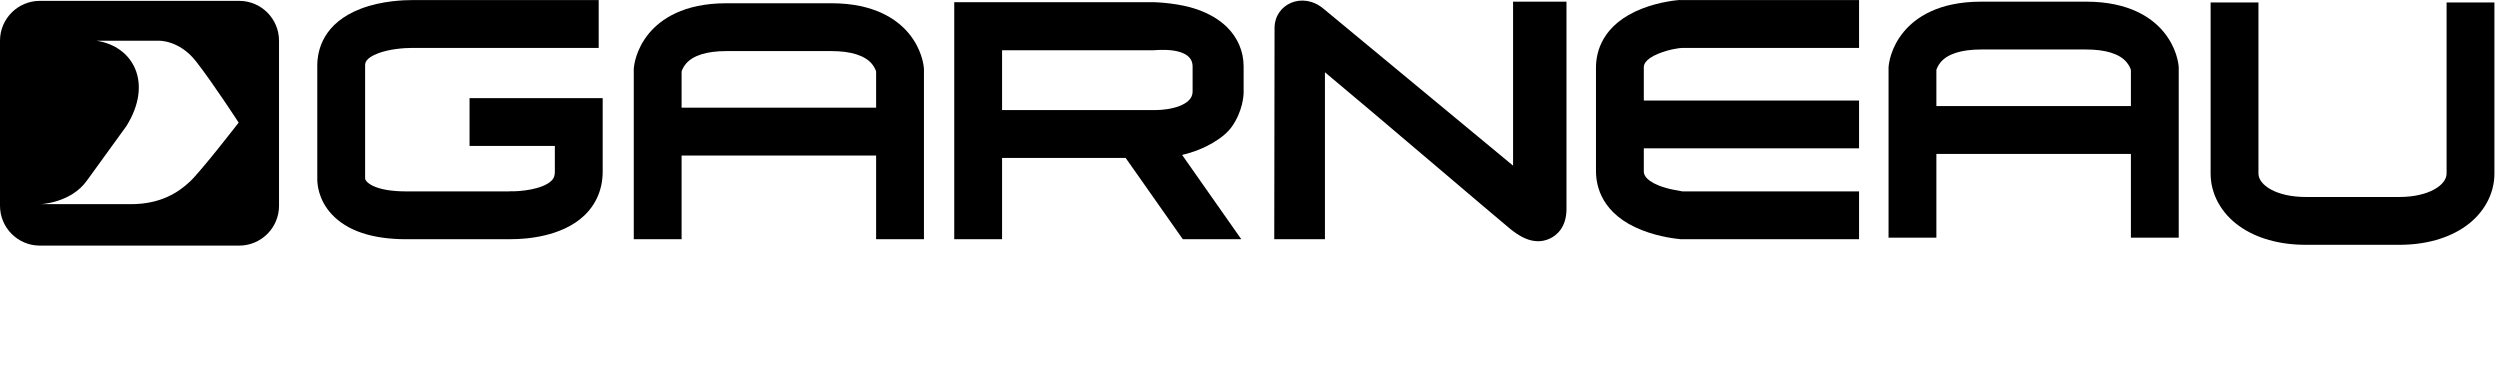 <?xml version="1.0" encoding="UTF-8"?>
<svg xmlns="http://www.w3.org/2000/svg" xmlns:xlink="http://www.w3.org/1999/xlink" width="3136pt" height="476.09pt" viewBox="0 0 3136 476.09" version="1.1">
<defs>
<clipPath id="clip1">
  <path d="M 1722 380 L 1811 380 L 1811 476.09 L 1722 476.09 Z M 1722 380 "/>
</clipPath>
</defs>
<g id="surface1">
<path style=" stroke:none;fill-rule:nonzero;fill:#000000;fill-opacity:1;" d="M 642.207 300 C 640.086 300 638.445 300.09 637.387 300.09 L 509.668 300.09 C 466.684 300.09 435.168 289.391 415.988 268.621 C 398.957 250.18 397.809 230.148 398 223.207 L 398 82.367 C 398 63.277 405.207 28.719 453.469 10.602 C 479.152 0.961 506.852 0.09 517.566 0.09 L 751 0.09 L 751 60.09 L 517.566 60.09 C 505.602 60.09 488.02 61.719 474.555 66.773 C 458 72.988 458 79.27 458 82.367 L 458 224.254 C 458.898 228.559 469.844 240.09 509.668 240.09 L 638.809 240.09 L 639.41 239.949 C 651.445 240.434 680.203 237.805 691.637 226.82 C 693.902 224.645 696 221.668 696 215.316 L 696 183.09 L 589 183.09 L 589 123.09 L 756 123.09 L 756 215.316 C 756 236.867 748.051 255.93 733.008 270.277 C 704.664 297.32 658.766 300 642.207 300 "/>
<path style=" stroke:none;fill-rule:nonzero;fill:#000000;fill-opacity:1;" d="M 1099 135.09 L 855 135.09 L 855 89.664 C 855.34 88.508 856.801 84.316 860.301 80.129 C 869.129 69.52 886.66 64.09 911 64.09 L 1043 64.09 C 1067.34 64.09 1084.871 69.52 1093.699 80.129 C 1097.199 84.316 1098.66 88.508 1099 89.664 Z M 1158.922 85.527 C 1158.629 81.676 1156.371 61.598 1139.801 41.707 C 1125.43 24.469 1096.969 4.09 1043 4.09 L 911 4.09 C 857.031 4.09 828.57 24.469 814.199 41.707 C 797.629 61.598 795.371 81.762 795.078 85.613 L 795 86.637 L 795 300.09 L 855 300.09 L 855 195.09 L 1099 195.09 L 1099 300.09 L 1159 300.09 L 1159 86.637 "/>
<path style=" stroke:none;fill-rule:nonzero;fill:#000000;fill-opacity:1;" d="M 1662 300.09 L 1598.422 300.09 L 1598.801 35.254 C 1598.801 4.844 1634.02 -10.859 1659.988 10.777 C 1677.941 25.734 1837.371 157.734 1898 207.781 L 1898 2.09 L 1965 2.09 L 1965 262.078 C 1965 285.707 1952.141 295.414 1944.48 299.098 C 1922.578 309.629 1902.621 293.656 1894.09 286.84 C 1882.16 277.293 1716.469 135.844 1662 90.652 "/>
<path style=" stroke:none;fill-rule:nonzero;fill:#000000;fill-opacity:1;" d="M 2080.57 67.199 C 2093.301 62.004 2106.82 60.09 2110.398 60.09 L 2332 60.09 L 2332 0.09 L 2107.898 0.09 L 2106.801 0 C 2104.359 0.18 2082.34 1.926 2059.512 10.918 C 2009.469 30.629 2002 65.602 2002 84.746 L 2002 214.746 C 2002 233.891 2009.469 268.949 2059.512 288.66 C 2082.34 297.652 2104.359 299.656 2106.801 299.836 L 2107.898 300.09 L 2332 300.09 L 2332 240.09 L 2110.398 240.09 C 2106.82 239.09 2093.301 237.832 2080.57 232.637 C 2062 225.051 2062 217.254 2062 214.746 L 2062 186.09 L 2332 186.09 L 2332 126.09 L 2062 126.09 L 2062 84.746 C 2062 82.238 2062 74.785 2080.57 67.199 "/>
<path style=" stroke:none;fill-rule:nonzero;fill:#000000;fill-opacity:1;" d="M 3129 3.09 L 3129 217.746 C 3129 243.117 3115.988 267.156 3093.309 283.418 C 3071.879 298.797 3042.949 307.09 3009.672 307.09 L 2892.328 307.09 C 2859.051 307.09 2830.121 298.797 2808.691 283.418 C 2786.012 267.156 2773 243.117 2773 217.746 L 2773 3.09 L 2833 3.09 L 2833 217.746 C 2833 231.996 2855.191 247.09 2892.328 247.09 L 3009.672 247.09 C 3046.809 247.09 3069 231.996 3069 217.746 L 3069 3.09 "/>
<path style=" stroke:none;fill-rule:nonzero;fill:#000000;fill-opacity:1;" d="M 1257 63.09 L 1446.262 63.09 C 1448.828 63.09 1496 57.301 1496 83.41 L 1496 115.043 C 1496 132.078 1467.969 138.09 1449 138.09 L 1257 138.09 Z M 1257 198.09 L 1412.012 198.09 L 1483.738 300.09 L 1557.09 300.09 L 1482.84 194.328 C 1512.07 187.582 1535.602 172.41 1544.988 159.227 C 1559.078 139.418 1560 119.516 1560 115.746 L 1560 83.41 C 1560 64.387 1552.578 47.246 1538.941 33.844 C 1529.469 24.539 1516.84 17.113 1501.621 11.77 C 1478.961 3.82 1450.52 2.848 1448.102 2.766 L 1197 2.746 L 1197 300.09 L 1257 300.09 "/>
<path style=" stroke:none;fill-rule:nonzero;fill:#000000;fill-opacity:1;" d="M 2673 133.09 L 2429 133.09 L 2429 87.664 C 2429.34 86.508 2430.801 82.316 2434.301 78.129 C 2443.129 67.52 2460.66 62.09 2485 62.09 L 2617 62.09 C 2641.34 62.09 2658.871 67.52 2667.699 78.129 C 2671.199 82.316 2672.66 86.508 2673 87.664 Z M 2732.922 83.527 C 2732.629 79.676 2730.371 59.598 2713.801 39.707 C 2699.43 22.469 2670.969 2.09 2617 2.09 L 2485 2.09 C 2431.031 2.09 2402.57 22.469 2388.199 39.707 C 2371.629 59.598 2369.371 79.762 2369.078 83.613 L 2369 84.637 L 2369 298.09 L 2429 298.09 L 2429 193.09 L 2673 193.09 L 2673 298.09 L 2733 298.09 L 2733 84.637 "/>
<path style=" stroke:none;fill-rule:nonzero;fill:#000000;fill-opacity:1;" d="M 238.055 227.945 C 223.688 241.355 201.656 256.09 164.293 256.09 L 51 256.09 C 51 256.09 88.617 254.695 108.734 226.914 C 128.852 199.137 158.547 158.152 158.547 158.152 C 192.074 104.512 167.754 58.09 121 51.09 L 199 51.09 C 199 51.09 224.645 49.945 245.719 76.77 C 266.793 103.59 299.363 153.793 299.363 153.793 C 299.363 153.793 252.426 214.531 238.055 227.945 M 350 51.09 C 350 23.477 327.613 1.09 300 1.09 L 50 1.09 C 22.387 1.09 0 23.477 0 51.09 L 0 258.09 C 0 285.703 22.387 308.09 50 308.09 L 300 308.09 C 327.613 308.09 350 285.703 350 258.09 "/>






</g>
</svg>

